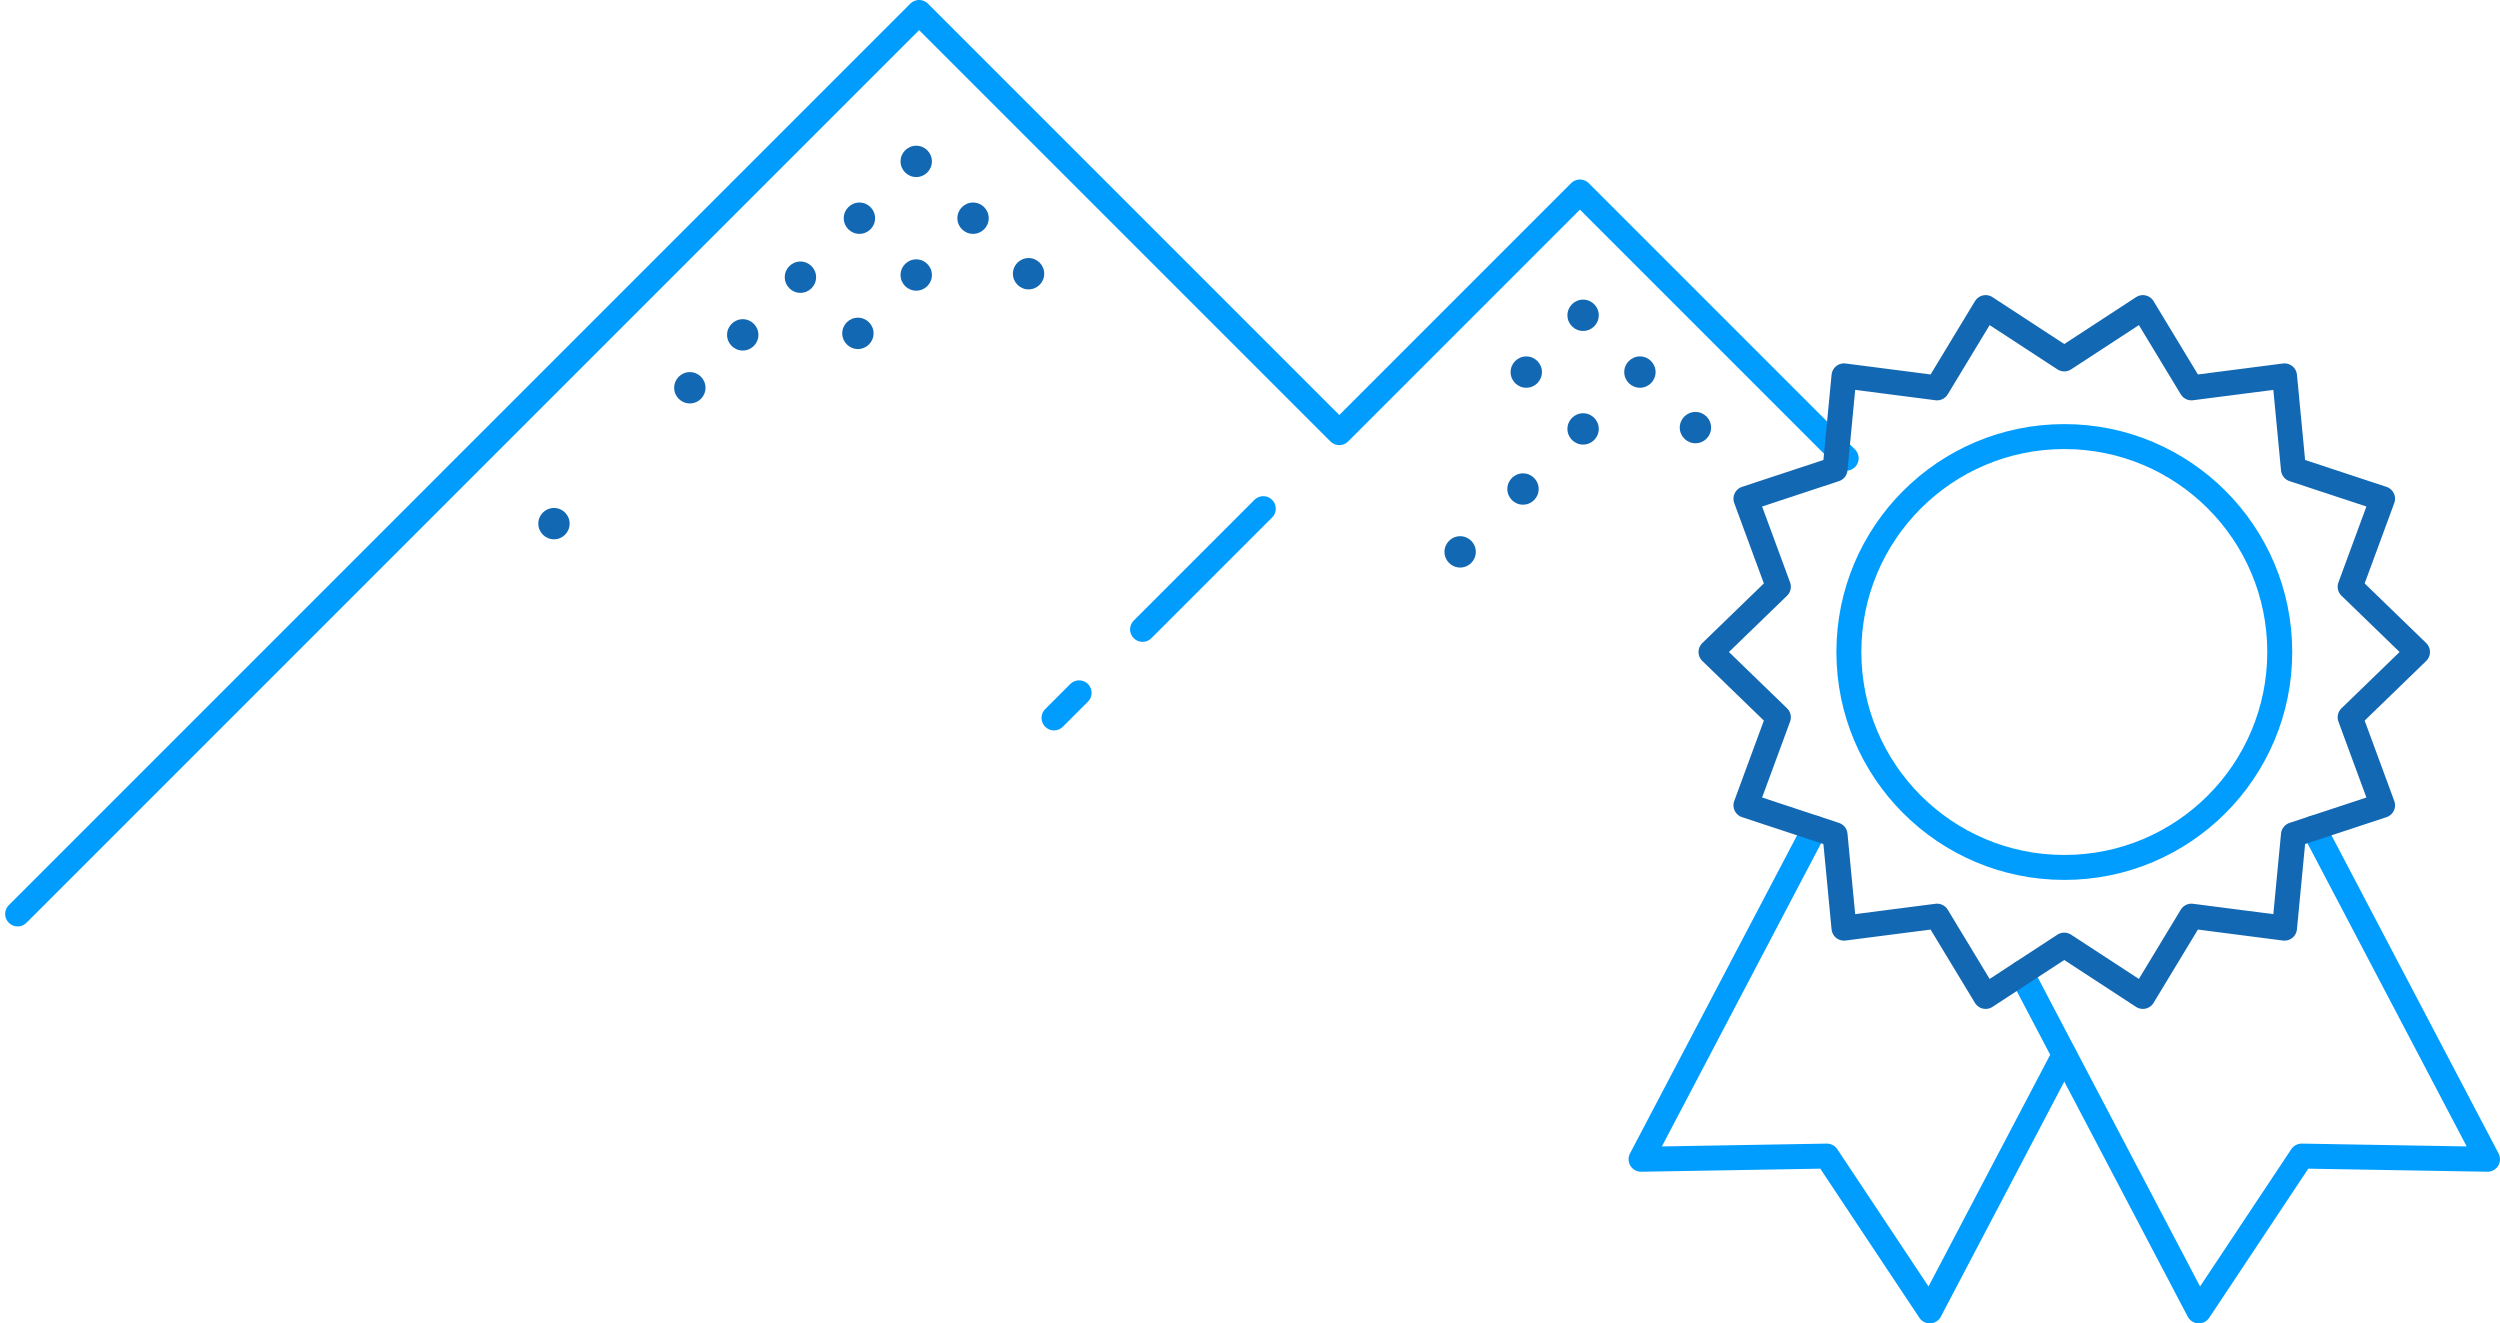 <svg xmlns="http://www.w3.org/2000/svg" width="200.362" height="106.061" viewBox="0 0 200.362 106.061">
  <g id="icono01" transform="translate(1.414 1)">
    <path id="Trazado_44" data-name="Trazado 44" d="M476.891,587.748,549.139,515.5l33.675,33.675L602.1,529.888l21.338,21.338" transform="translate(-476.891 -515.5)" fill="none" stroke="#009dff" stroke-linecap="round" stroke-linejoin="round" stroke-width="2"/>
    <line id="Línea_1" data-name="Línea 1" x1="9.675" y2="9.675" transform="translate(90.157 39.766)" fill="none" stroke="#009dff" stroke-linecap="round" stroke-miterlimit="10" stroke-width="2"/>
    <line id="Línea_2" data-name="Línea 2" x1="2.011" y2="2.011" transform="translate(83.06 54.527)" fill="none" stroke="#009dff" stroke-linecap="round" stroke-miterlimit="10" stroke-width="2"/>
    <g id="Grupo_3" data-name="Grupo 3" transform="translate(130.112 23.651)">
      <g id="Grupo_2" data-name="Grupo 2" transform="translate(0 41.716)">
        <path id="Trazado_45" data-name="Trazado 45" d="M628.146,567.535l13.939,26.542-14.894-.255-8.245,12.407L604.729,579.16" transform="translate(-574.249 -567.535)" fill="none" stroke="#009dff" stroke-linecap="round" stroke-linejoin="round" stroke-width="2"/>
        <path id="Trazado_46" data-name="Trazado 46" d="M594.4,567.535l-13.939,26.542,14.895-.255,8.245,12.407,10.778-20.523" transform="translate(-580.466 -567.535)" fill="none" stroke="#009dff" stroke-linecap="round" stroke-linejoin="round" stroke-width="2"/>
      </g>
      <path id="Trazado_47" data-name="Trazado 47" d="M641.547,561.931l-5.4,5.231,2.6,7.056-7.143,2.358-.716,7.488-7.459-.963-3.894,6.435-6.3-4.115-6.3,4.115-3.894-6.435-7.459.962-.716-7.487-7.142-2.359,2.6-7.055-5.4-5.231,5.4-5.231-2.6-7.055,7.143-2.359.716-7.487,7.459.963,3.894-6.434,6.3,4.115,6.3-4.115,3.894,6.434,7.459-.962.715,7.487,7.143,2.358-2.6,7.055Z" transform="translate(-579.322 -534.327)" fill="none" stroke="#1268b3" stroke-linecap="round" stroke-linejoin="round" stroke-width="2"/>
      <circle id="Elipse_9" data-name="Elipse 9" cx="17.266" cy="17.266" r="17.266" transform="translate(16.652 10.338)" fill="none" stroke="#009dff" stroke-linecap="round" stroke-linejoin="round" stroke-width="2"/>
    </g>
    <circle id="Elipse_10" data-name="Elipse 10" cx="1.256" cy="1.256" r="1.256" transform="translate(70.761 10.678)" fill="#1268b3"/>
    <circle id="Elipse_11" data-name="Elipse 11" cx="1.256" cy="1.256" r="1.256" transform="translate(75.315 15.232)" fill="#1268b3"/>
    <circle id="Elipse_12" data-name="Elipse 12" cx="1.256" cy="1.256" r="1.256" transform="translate(66.208 15.232)" fill="#1268b3"/>
    <circle id="Elipse_13" data-name="Elipse 13" cx="1.256" cy="1.256" r="1.256" transform="translate(61.48 19.959)" fill="#1268b3"/>
    <circle id="Elipse_14" data-name="Elipse 14" cx="1.256" cy="1.256" r="1.256" transform="translate(56.857 24.582)" fill="#1268b3"/>
    <circle id="Elipse_15" data-name="Elipse 15" cx="1.256" cy="1.256" r="1.256" transform="translate(52.617 28.822)" fill="#1268b3"/>
    <circle id="Elipse_16" data-name="Elipse 16" cx="1.256" cy="1.256" r="1.256" transform="translate(41.728 39.711)" fill="#1268b3"/>
    <circle id="Elipse_17" data-name="Elipse 17" cx="1.256" cy="1.256" r="1.256" transform="translate(70.761 19.785)" fill="#1268b3"/>
    <circle id="Elipse_18" data-name="Elipse 18" cx="1.256" cy="1.256" r="1.256" transform="translate(66.086 24.461)" fill="#1268b3"/>
    <circle id="Elipse_19" data-name="Elipse 19" cx="1.256" cy="1.256" r="1.256" transform="translate(79.764 19.681)" fill="#1268b3"/>
    <circle id="Elipse_20" data-name="Elipse 20" cx="1.256" cy="1.256" r="1.256" transform="translate(124.207 23.012)" fill="#1268b3"/>
    <circle id="Elipse_21" data-name="Elipse 21" cx="1.256" cy="1.256" r="1.256" transform="translate(128.761 27.565)" fill="#1268b3"/>
    <circle id="Elipse_22" data-name="Elipse 22" cx="1.256" cy="1.256" r="1.256" transform="translate(119.653 27.565)" fill="#1268b3"/>
    <circle id="Elipse_23" data-name="Elipse 23" cx="1.256" cy="1.256" r="1.256" transform="translate(124.207 32.119)" fill="#1268b3"/>
    <circle id="Elipse_24" data-name="Elipse 24" cx="1.256" cy="1.256" r="1.256" transform="translate(119.391 36.936)" fill="#1268b3"/>
    <circle id="Elipse_25" data-name="Elipse 25" cx="1.256" cy="1.256" r="1.256" transform="translate(114.353 41.974)" fill="#1268b3"/>
    <circle id="Elipse_26" data-name="Elipse 26" cx="1.256" cy="1.256" r="1.256" transform="translate(133.21 32.014)" fill="#1268b3"/>
  </g>
</svg>

